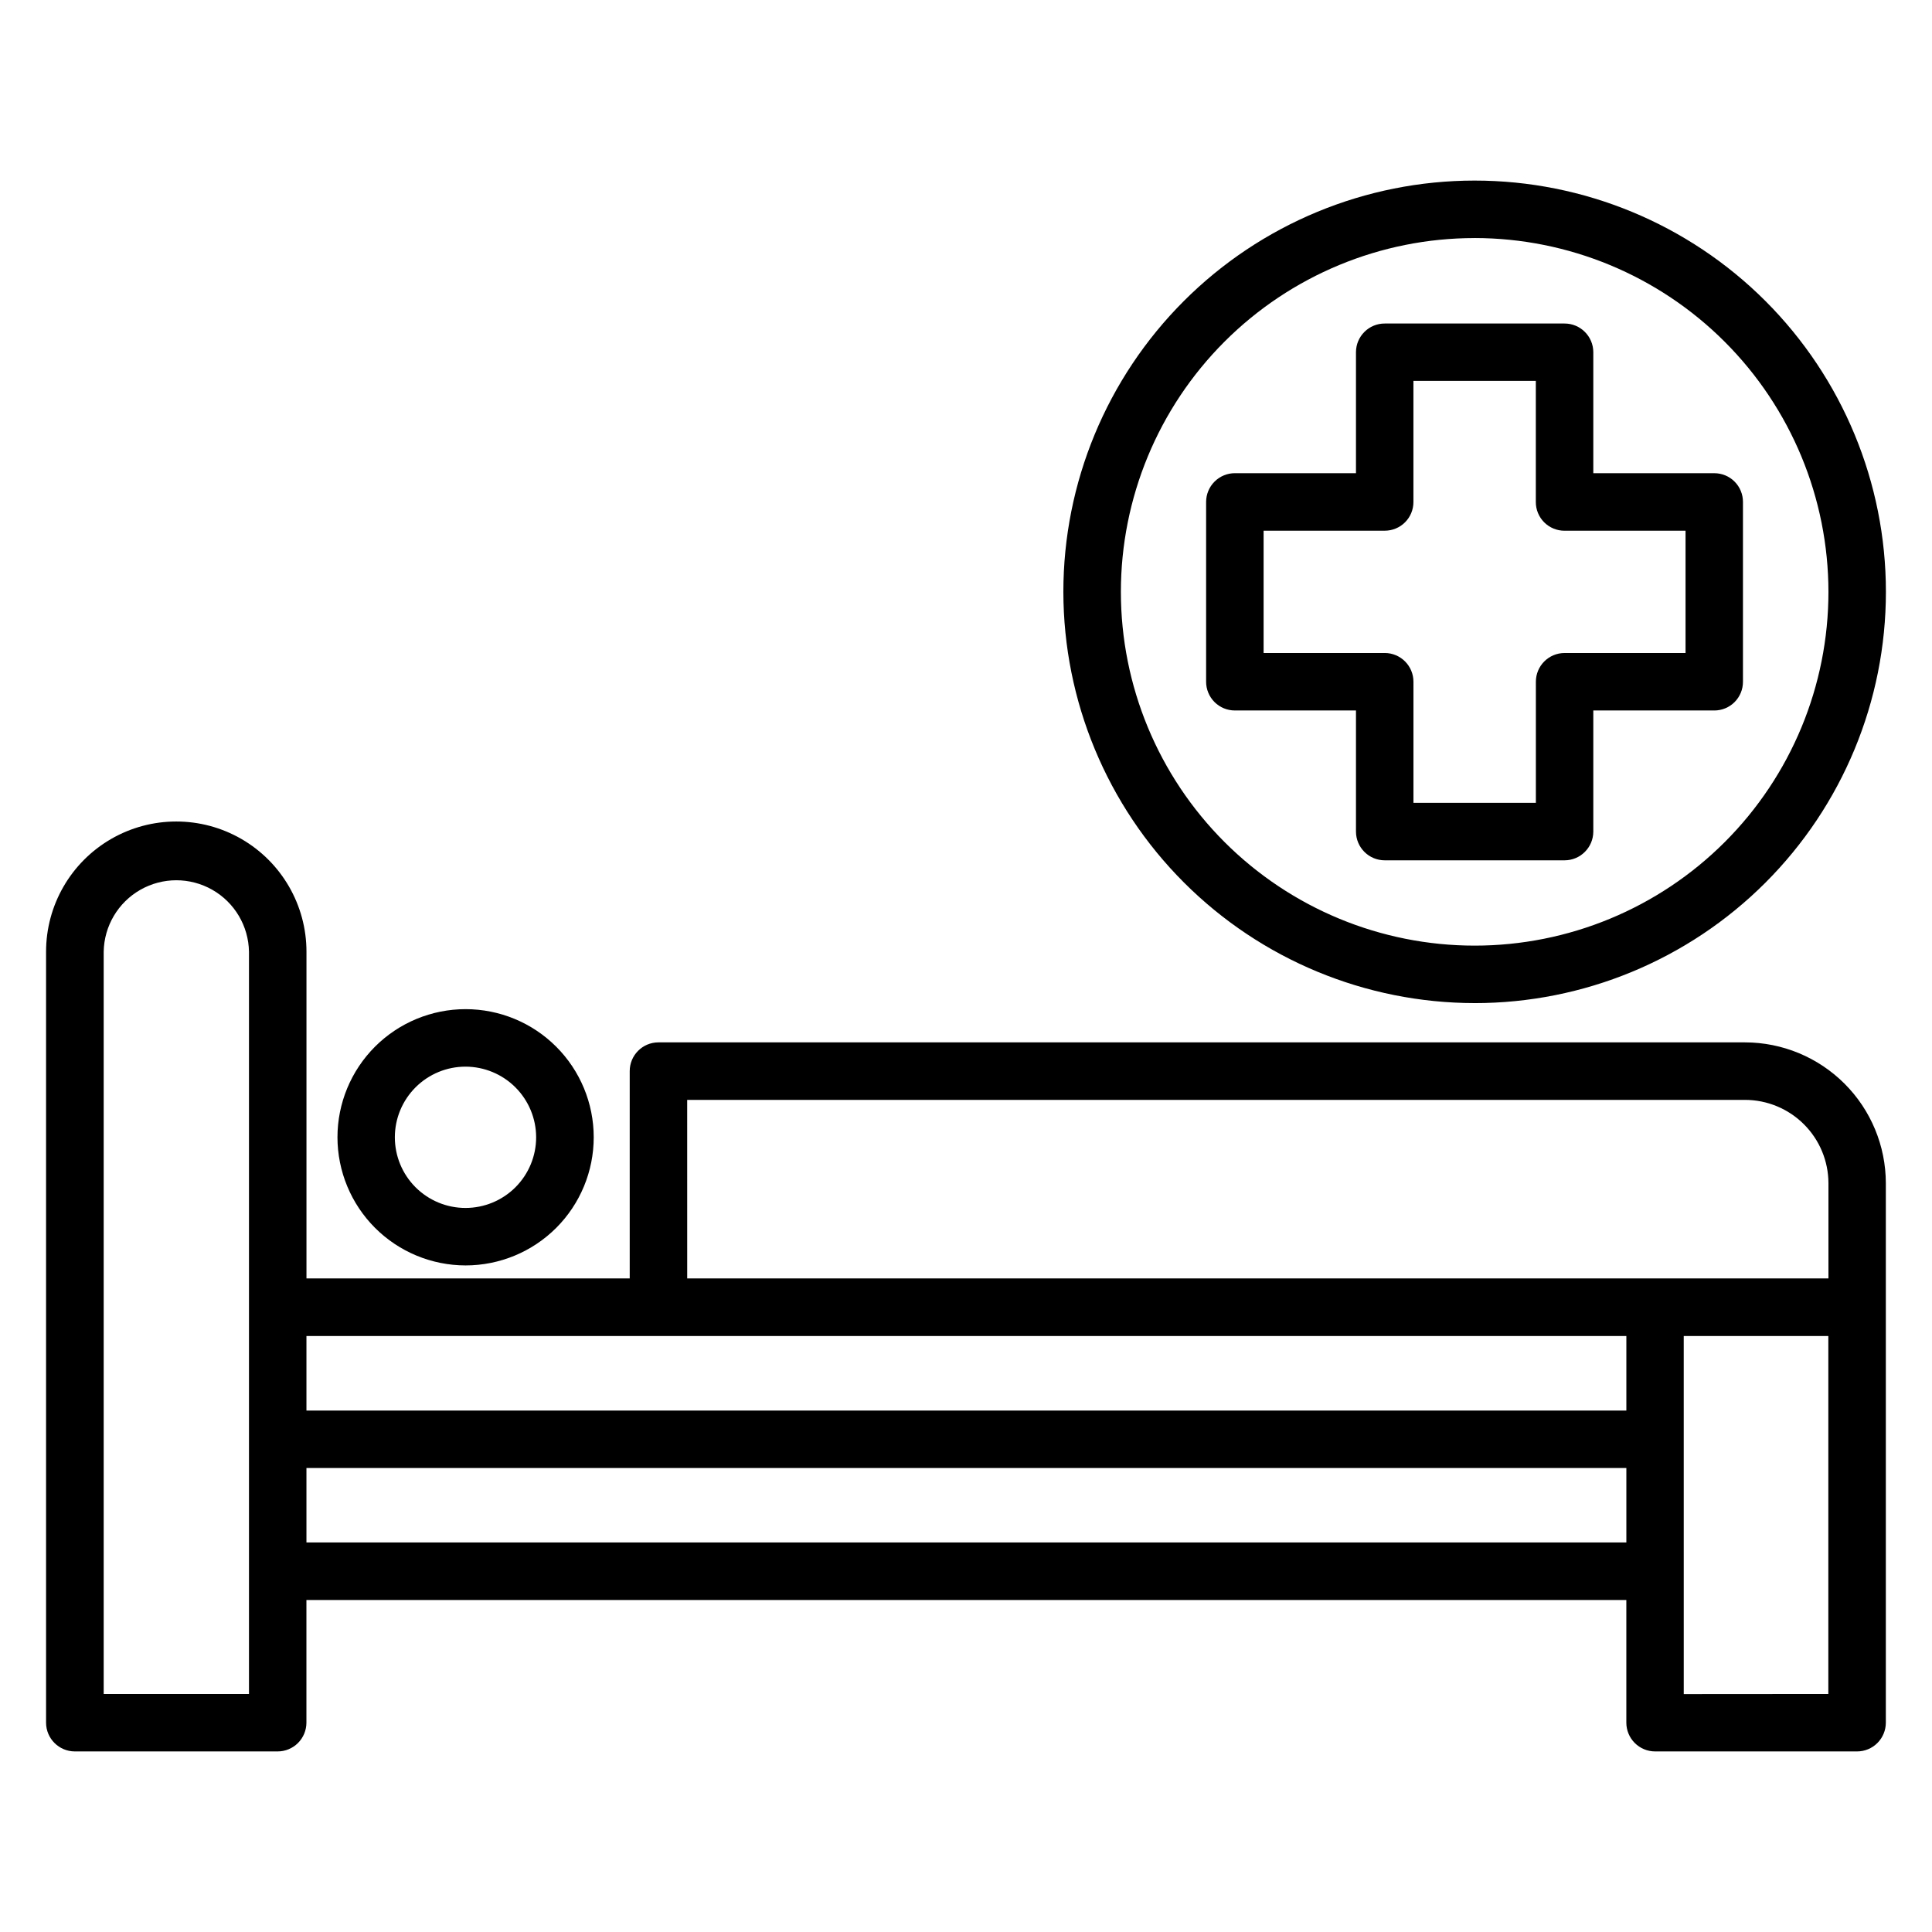 <?xml version="1.0" encoding="UTF-8"?>
<!-- Uploaded to: SVG Repo, www.svgrepo.com, Generator: SVG Repo Mixer Tools -->
<svg fill="#000000" width="800px" height="800px" version="1.1" viewBox="144 144 512 512" xmlns="http://www.w3.org/2000/svg">
 <path d="m478.86 284.64h32.125c2.016 0 3.949-0.805 5.375-2.234 1.422-1.426 2.219-3.363 2.211-5.383v-32.082h32.438v32.09c-0.008 2.016 0.785 3.953 2.211 5.383 1.422 1.43 3.356 2.231 5.371 2.231h32.094v32.406h-32.082c-4.191 0.02-7.582 3.426-7.582 7.617v32.094h-32.445v-32.098c0-4.195-3.391-7.598-7.586-7.617h-32.125v-32.406zm24.488 47.645v32.098c0.008 4.211 3.426 7.617 7.637 7.613h47.617c4.211 0.004 7.629-3.402 7.641-7.613v-32.098h32.074c2.016 0 3.953-0.801 5.375-2.231 1.422-1.43 2.219-3.367 2.211-5.387v-47.637c0.008-2.019-0.785-3.957-2.211-5.391-1.422-1.43-3.356-2.234-5.375-2.234h-32.074v-32.086c-0.02-4.203-3.438-7.598-7.641-7.582h-47.617c-4.203-0.016-7.621 3.379-7.637 7.582v32.082h-32.078c-2.023-0.004-3.965 0.797-5.398 2.227s-2.238 3.371-2.238 5.394v47.641c-0.004 2.023 0.801 3.965 2.234 5.398 1.434 1.43 3.379 2.231 5.402 2.223zm31.422-125.2-0.004 0.004c-24.863 0.008-48.703 9.891-66.281 27.477-17.574 17.586-27.445 41.434-27.441 66.297s9.883 48.703 27.465 66.285c17.582 17.578 41.43 27.453 66.293 27.453 24.859 0 48.707-9.875 66.289-27.453 17.582-17.582 27.461-41.422 27.465-66.285-0.02-24.863-9.906-48.703-27.484-66.285s-41.414-27.469-66.277-27.496zm0 202.75h-0.004c28.91 0.008 56.637-11.469 77.082-31.91 20.445-20.438 31.934-48.16 31.938-77.066 0.004-28.91-11.48-56.637-31.918-77.078-20.441-20.441-48.168-31.926-77.074-31.926-28.91 0-56.633 11.484-77.074 31.93-20.441 20.441-31.922 48.168-31.918 77.078 0.039 28.891 11.531 56.59 31.965 77.02 20.434 20.43 48.133 31.918 77.027 31.949zm55.441 183.11-0.004-94.891h38.32v94.863zm-365-40.176v-19.734h349.79v19.734zm349.79-54.715v19.758h-349.79v-19.758zm-248.89-62.574h280.34c5.856 0.008 11.473 2.336 15.617 6.477 4.144 4.141 6.477 9.758 6.488 15.613v25.223l-302.44 0.004zm-116.13 157.44h-38.504v-196.71c0.117-6.801 3.809-13.039 9.719-16.406 5.91-3.367 13.156-3.367 19.066 0 5.91 3.367 9.602 9.605 9.719 16.406zm396.46-172.68c9.895 0.012 19.383 3.953 26.379 10.949 6.996 6.996 10.934 16.484 10.945 26.379v142.96c-0.004 2.023-0.809 3.961-2.242 5.391s-3.375 2.231-5.394 2.227h-53.496c-2.023 0.004-3.965-0.797-5.398-2.227s-2.238-3.367-2.242-5.391v-32.504h-349.79v32.504c-0.004 2.023-0.809 3.961-2.242 5.391s-3.375 2.231-5.398 2.227h-53.727c-4.207 0-7.621-3.41-7.629-7.617v-204.32c0-12.328 6.578-23.719 17.254-29.883 10.672-6.16 23.824-6.16 34.5 0 10.676 6.164 17.254 17.555 17.254 29.883v86.586h85.664v-54.934c-0.004-4.195 3.387-7.606 7.582-7.621zm-339.05 6.434c-4.969-0.008-9.734 1.957-13.25 5.465-3.519 3.508-5.5 8.27-5.504 13.238-0.004 4.969 1.965 9.734 5.473 13.25 3.512 3.516 8.273 5.492 13.242 5.492 4.969 0.004 9.73-1.969 13.246-5.481 3.512-3.516 5.484-8.277 5.484-13.246-0.008-4.957-1.98-9.711-5.481-13.219-3.504-3.508-8.254-5.484-13.211-5.5zm0 52.672v0.004c9.008-0.004 17.641-3.582 24.008-9.949 6.367-6.371 9.945-15.008 9.941-24.012 0-9.004-3.578-17.641-9.945-24.008-6.367-6.367-15.004-9.945-24.012-9.945-9.004 0-17.641 3.578-24.008 9.945-6.367 6.371-9.945 15.008-9.945 24.012 0.008 9.004 3.59 17.637 9.957 24.004 6.367 6.363 15 9.945 24.004 9.953z" fill-rule="evenodd"/>
</svg>
